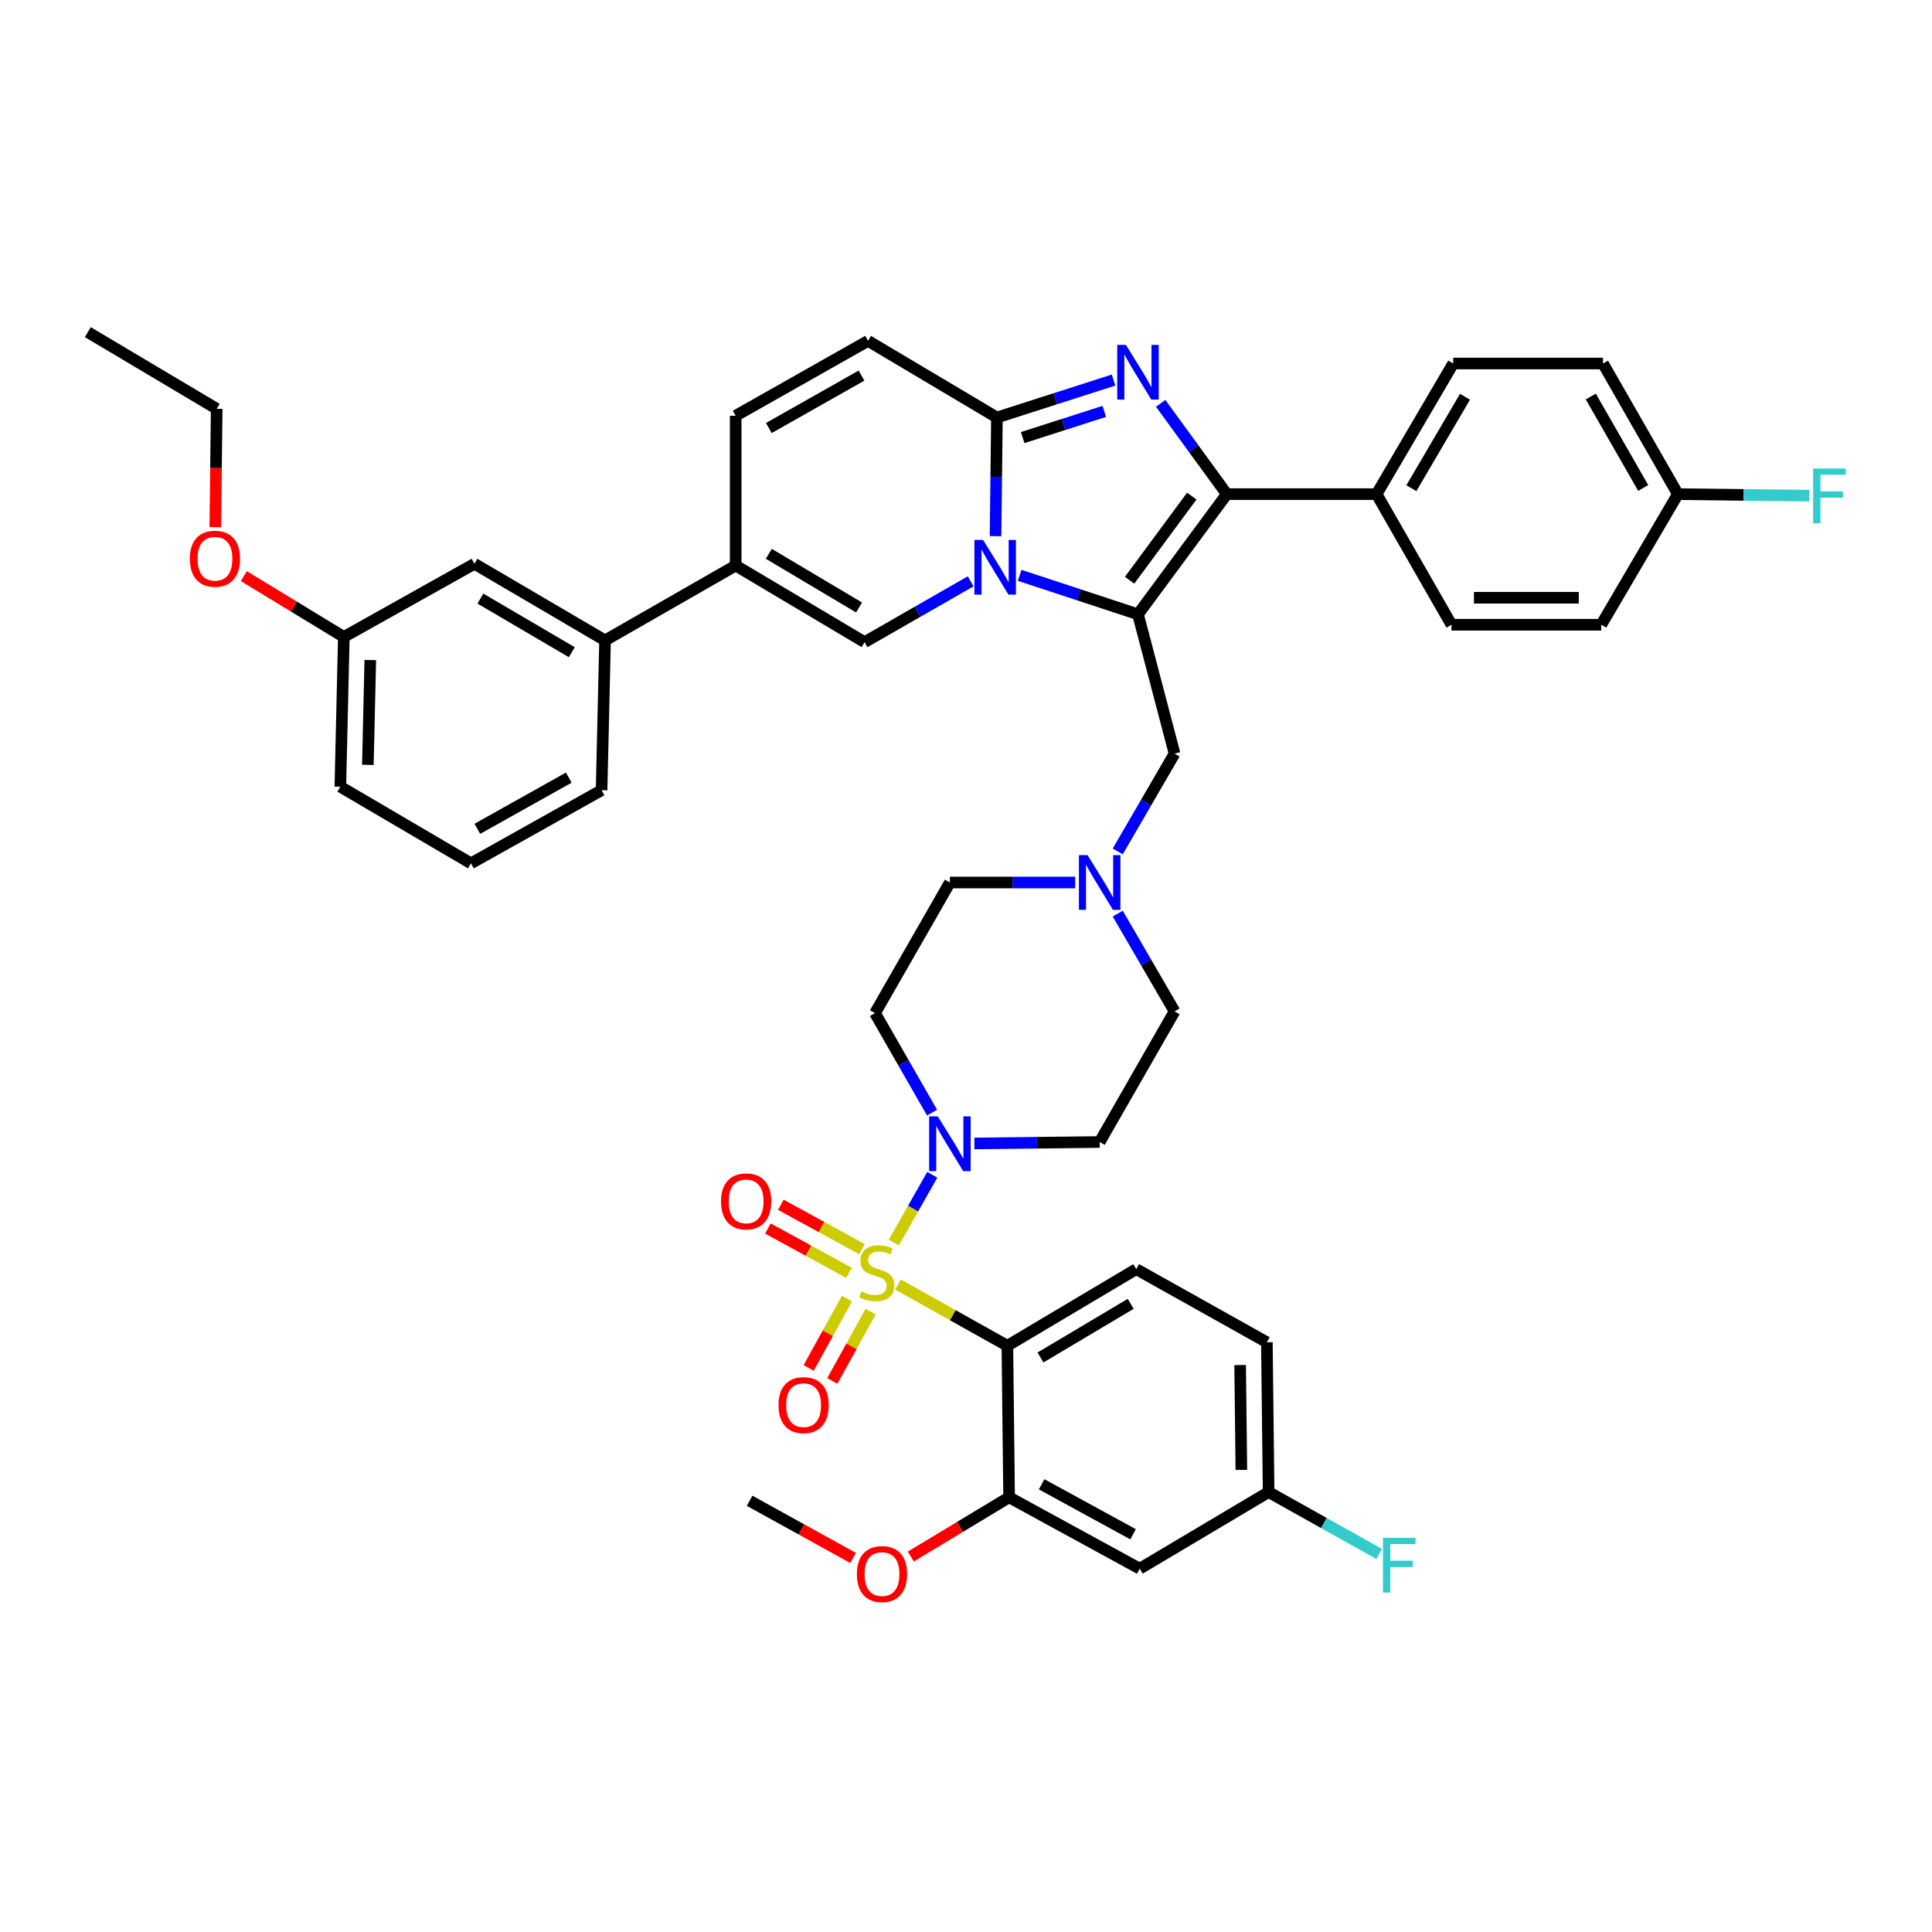 <?xml version='1.0' encoding='iso-8859-1'?>
<svg version='1.1' baseProfile='full'
              xmlns='http://www.w3.org/2000/svg'
                      xmlns:rdkit='http://www.rdkit.org/xml'
                      xmlns:xlink='http://www.w3.org/1999/xlink'
                  xml:space='preserve'
width='1000px' height='1000px' viewBox='0 0 1000 1000'>
<!-- END OF HEADER -->
<rect style='opacity:1.0;fill:#FFFFFF;stroke:none' width='1000' height='1000' x='0' y='0'> </rect>
<path class='bond-0' d='M 578.535,472.87 L 593.241,498.18' style='fill:none;fill-rule:evenodd;stroke:#0000FF;stroke-width:6px;stroke-linecap:butt;stroke-linejoin:miter;stroke-opacity:1' />
<path class='bond-0' d='M 593.241,498.18 L 607.948,523.49' style='fill:none;fill-rule:evenodd;stroke:#000000;stroke-width:6px;stroke-linecap:butt;stroke-linejoin:miter;stroke-opacity:1' />
<path class='bond-1' d='M 556.508,456.781 L 524.085,456.781' style='fill:none;fill-rule:evenodd;stroke:#0000FF;stroke-width:6px;stroke-linecap:butt;stroke-linejoin:miter;stroke-opacity:1' />
<path class='bond-1' d='M 524.085,456.781 L 491.663,456.781' style='fill:none;fill-rule:evenodd;stroke:#000000;stroke-width:6px;stroke-linecap:butt;stroke-linejoin:miter;stroke-opacity:1' />
<path class='bond-2' d='M 578.536,440.692 L 593.242,415.386' style='fill:none;fill-rule:evenodd;stroke:#0000FF;stroke-width:6px;stroke-linecap:butt;stroke-linejoin:miter;stroke-opacity:1' />
<path class='bond-2' d='M 593.242,415.386 L 607.948,390.079' style='fill:none;fill-rule:evenodd;stroke:#000000;stroke-width:6px;stroke-linecap:butt;stroke-linejoin:miter;stroke-opacity:1' />
<path class='bond-3' d='M 482.427,575.893 L 467.664,550.142' style='fill:none;fill-rule:evenodd;stroke:#0000FF;stroke-width:6px;stroke-linecap:butt;stroke-linejoin:miter;stroke-opacity:1' />
<path class='bond-3' d='M 467.664,550.142 L 452.901,524.391' style='fill:none;fill-rule:evenodd;stroke:#000000;stroke-width:6px;stroke-linecap:butt;stroke-linejoin:miter;stroke-opacity:1' />
<path class='bond-4' d='M 504.341,591.854 L 536.764,591.477' style='fill:none;fill-rule:evenodd;stroke:#0000FF;stroke-width:6px;stroke-linecap:butt;stroke-linejoin:miter;stroke-opacity:1' />
<path class='bond-4' d='M 536.764,591.477 L 569.186,591.1' style='fill:none;fill-rule:evenodd;stroke:#000000;stroke-width:6px;stroke-linecap:butt;stroke-linejoin:miter;stroke-opacity:1' />
<path class='bond-5' d='M 482.539,608.078 L 472.593,625.603' style='fill:none;fill-rule:evenodd;stroke:#0000FF;stroke-width:6px;stroke-linecap:butt;stroke-linejoin:miter;stroke-opacity:1' />
<path class='bond-5' d='M 472.593,625.603 L 462.648,643.128' style='fill:none;fill-rule:evenodd;stroke:#CCCC00;stroke-width:6px;stroke-linecap:butt;stroke-linejoin:miter;stroke-opacity:1' />
<path class='bond-6' d='M 607.948,523.49 L 569.186,591.1' style='fill:none;fill-rule:evenodd;stroke:#000000;stroke-width:6px;stroke-linecap:butt;stroke-linejoin:miter;stroke-opacity:1' />
<path class='bond-7' d='M 491.663,456.781 L 452.901,524.391' style='fill:none;fill-rule:evenodd;stroke:#000000;stroke-width:6px;stroke-linecap:butt;stroke-linejoin:miter;stroke-opacity:1' />
<path class='bond-8' d='M 607.948,390.079 L 589.021,317.959' style='fill:none;fill-rule:evenodd;stroke:#000000;stroke-width:6px;stroke-linecap:butt;stroke-linejoin:miter;stroke-opacity:1' />
<path class='bond-9' d='M 656.631,772.287 L 655.731,694.763' style='fill:none;fill-rule:evenodd;stroke:#000000;stroke-width:6px;stroke-linecap:butt;stroke-linejoin:miter;stroke-opacity:1' />
<path class='bond-9' d='M 642.524,760.821 L 641.893,706.554' style='fill:none;fill-rule:evenodd;stroke:#000000;stroke-width:6px;stroke-linecap:butt;stroke-linejoin:miter;stroke-opacity:1' />
<path class='bond-10' d='M 656.631,772.287 L 589.922,811.949' style='fill:none;fill-rule:evenodd;stroke:#000000;stroke-width:6px;stroke-linecap:butt;stroke-linejoin:miter;stroke-opacity:1' />
<path class='bond-11' d='M 656.631,772.287 L 685.258,788.318' style='fill:none;fill-rule:evenodd;stroke:#000000;stroke-width:6px;stroke-linecap:butt;stroke-linejoin:miter;stroke-opacity:1' />
<path class='bond-11' d='M 685.258,788.318 L 713.884,804.348' style='fill:none;fill-rule:evenodd;stroke:#33CCCC;stroke-width:6px;stroke-linecap:butt;stroke-linejoin:miter;stroke-opacity:1' />
<path class='bond-12' d='M 655.731,694.763 L 588.121,656.902' style='fill:none;fill-rule:evenodd;stroke:#000000;stroke-width:6px;stroke-linecap:butt;stroke-linejoin:miter;stroke-opacity:1' />
<path class='bond-13' d='M 449.299,176.435 L 380.788,215.196' style='fill:none;fill-rule:evenodd;stroke:#000000;stroke-width:6px;stroke-linecap:butt;stroke-linejoin:miter;stroke-opacity:1' />
<path class='bond-13' d='M 445.903,194.411 L 397.946,221.544' style='fill:none;fill-rule:evenodd;stroke:#000000;stroke-width:6px;stroke-linecap:butt;stroke-linejoin:miter;stroke-opacity:1' />
<path class='bond-14' d='M 449.299,176.435 L 516.008,216.097' style='fill:none;fill-rule:evenodd;stroke:#000000;stroke-width:6px;stroke-linecap:butt;stroke-linejoin:miter;stroke-opacity:1' />
<path class='bond-15' d='M 380.788,215.196 L 380.788,292.72' style='fill:none;fill-rule:evenodd;stroke:#000000;stroke-width:6px;stroke-linecap:butt;stroke-linejoin:miter;stroke-opacity:1' />
<path class='bond-16' d='M 380.788,292.72 L 313.178,331.482' style='fill:none;fill-rule:evenodd;stroke:#000000;stroke-width:6px;stroke-linecap:butt;stroke-linejoin:miter;stroke-opacity:1' />
<path class='bond-17' d='M 380.788,292.72 L 447.497,332.383' style='fill:none;fill-rule:evenodd;stroke:#000000;stroke-width:6px;stroke-linecap:butt;stroke-linejoin:miter;stroke-opacity:1' />
<path class='bond-17' d='M 397.936,286.658 L 444.632,314.422' style='fill:none;fill-rule:evenodd;stroke:#000000;stroke-width:6px;stroke-linecap:butt;stroke-linejoin:miter;stroke-opacity:1' />
<path class='bond-18' d='M 447.497,332.383 L 474.955,316.639' style='fill:none;fill-rule:evenodd;stroke:#000000;stroke-width:6px;stroke-linecap:butt;stroke-linejoin:miter;stroke-opacity:1' />
<path class='bond-18' d='M 474.955,316.639 L 502.412,300.896' style='fill:none;fill-rule:evenodd;stroke:#0000FF;stroke-width:6px;stroke-linecap:butt;stroke-linejoin:miter;stroke-opacity:1' />
<path class='bond-19' d='M 576.364,196.723 L 546.186,206.41' style='fill:none;fill-rule:evenodd;stroke:#0000FF;stroke-width:6px;stroke-linecap:butt;stroke-linejoin:miter;stroke-opacity:1' />
<path class='bond-19' d='M 546.186,206.41 L 516.008,216.097' style='fill:none;fill-rule:evenodd;stroke:#000000;stroke-width:6px;stroke-linecap:butt;stroke-linejoin:miter;stroke-opacity:1' />
<path class='bond-19' d='M 571.582,212.934 L 550.457,219.715' style='fill:none;fill-rule:evenodd;stroke:#0000FF;stroke-width:6px;stroke-linecap:butt;stroke-linejoin:miter;stroke-opacity:1' />
<path class='bond-19' d='M 550.457,219.715 L 529.332,226.496' style='fill:none;fill-rule:evenodd;stroke:#000000;stroke-width:6px;stroke-linecap:butt;stroke-linejoin:miter;stroke-opacity:1' />
<path class='bond-20' d='M 600.76,208.772 L 617.878,232.265' style='fill:none;fill-rule:evenodd;stroke:#0000FF;stroke-width:6px;stroke-linecap:butt;stroke-linejoin:miter;stroke-opacity:1' />
<path class='bond-20' d='M 617.878,232.265 L 634.995,255.759' style='fill:none;fill-rule:evenodd;stroke:#000000;stroke-width:6px;stroke-linecap:butt;stroke-linejoin:miter;stroke-opacity:1' />
<path class='bond-21' d='M 516.008,216.097 L 515.648,246.81' style='fill:none;fill-rule:evenodd;stroke:#000000;stroke-width:6px;stroke-linecap:butt;stroke-linejoin:miter;stroke-opacity:1' />
<path class='bond-21' d='M 515.648,246.81 L 515.288,277.523' style='fill:none;fill-rule:evenodd;stroke:#0000FF;stroke-width:6px;stroke-linecap:butt;stroke-linejoin:miter;stroke-opacity:1' />
<path class='bond-22' d='M 527.785,297.797 L 558.403,307.878' style='fill:none;fill-rule:evenodd;stroke:#0000FF;stroke-width:6px;stroke-linecap:butt;stroke-linejoin:miter;stroke-opacity:1' />
<path class='bond-22' d='M 558.403,307.878 L 589.021,317.959' style='fill:none;fill-rule:evenodd;stroke:#000000;stroke-width:6px;stroke-linecap:butt;stroke-linejoin:miter;stroke-opacity:1' />
<path class='bond-23' d='M 589.021,317.959 L 634.995,255.759' style='fill:none;fill-rule:evenodd;stroke:#000000;stroke-width:6px;stroke-linecap:butt;stroke-linejoin:miter;stroke-opacity:1' />
<path class='bond-23' d='M 584.68,300.323 L 616.862,256.783' style='fill:none;fill-rule:evenodd;stroke:#000000;stroke-width:6px;stroke-linecap:butt;stroke-linejoin:miter;stroke-opacity:1' />
<path class='bond-24' d='M 634.995,255.759 L 712.519,255.759' style='fill:none;fill-rule:evenodd;stroke:#000000;stroke-width:6px;stroke-linecap:butt;stroke-linejoin:miter;stroke-opacity:1' />
<path class='bond-25' d='M 313.178,331.482 L 245.575,291.82' style='fill:none;fill-rule:evenodd;stroke:#000000;stroke-width:6px;stroke-linecap:butt;stroke-linejoin:miter;stroke-opacity:1' />
<path class='bond-25' d='M 295.966,337.585 L 248.645,309.822' style='fill:none;fill-rule:evenodd;stroke:#000000;stroke-width:6px;stroke-linecap:butt;stroke-linejoin:miter;stroke-opacity:1' />
<path class='bond-26' d='M 313.178,331.482 L 311.377,409.006' style='fill:none;fill-rule:evenodd;stroke:#000000;stroke-width:6px;stroke-linecap:butt;stroke-linejoin:miter;stroke-opacity:1' />
<path class='bond-27' d='M 712.519,255.759 L 752.182,188.149' style='fill:none;fill-rule:evenodd;stroke:#000000;stroke-width:6px;stroke-linecap:butt;stroke-linejoin:miter;stroke-opacity:1' />
<path class='bond-27' d='M 730.521,252.689 L 758.285,205.361' style='fill:none;fill-rule:evenodd;stroke:#000000;stroke-width:6px;stroke-linecap:butt;stroke-linejoin:miter;stroke-opacity:1' />
<path class='bond-28' d='M 712.519,255.759 L 751.281,323.369' style='fill:none;fill-rule:evenodd;stroke:#000000;stroke-width:6px;stroke-linecap:butt;stroke-linejoin:miter;stroke-opacity:1' />
<path class='bond-29' d='M 752.182,188.149 L 829.705,188.149' style='fill:none;fill-rule:evenodd;stroke:#000000;stroke-width:6px;stroke-linecap:butt;stroke-linejoin:miter;stroke-opacity:1' />
<path class='bond-30' d='M 751.281,323.369 L 828.805,323.369' style='fill:none;fill-rule:evenodd;stroke:#000000;stroke-width:6px;stroke-linecap:butt;stroke-linejoin:miter;stroke-opacity:1' />
<path class='bond-30' d='M 762.91,309.396 L 817.176,309.396' style='fill:none;fill-rule:evenodd;stroke:#000000;stroke-width:6px;stroke-linecap:butt;stroke-linejoin:miter;stroke-opacity:1' />
<path class='bond-31' d='M 868.467,255.759 L 828.805,323.369' style='fill:none;fill-rule:evenodd;stroke:#000000;stroke-width:6px;stroke-linecap:butt;stroke-linejoin:miter;stroke-opacity:1' />
<path class='bond-32' d='M 868.467,255.759 L 902.489,256.15' style='fill:none;fill-rule:evenodd;stroke:#000000;stroke-width:6px;stroke-linecap:butt;stroke-linejoin:miter;stroke-opacity:1' />
<path class='bond-32' d='M 902.489,256.15 L 936.511,256.541' style='fill:none;fill-rule:evenodd;stroke:#33CCCC;stroke-width:6px;stroke-linecap:butt;stroke-linejoin:miter;stroke-opacity:1' />
<path class='bond-33' d='M 868.467,255.759 L 829.705,188.149' style='fill:none;fill-rule:evenodd;stroke:#000000;stroke-width:6px;stroke-linecap:butt;stroke-linejoin:miter;stroke-opacity:1' />
<path class='bond-33' d='M 850.53,252.568 L 823.397,205.241' style='fill:none;fill-rule:evenodd;stroke:#000000;stroke-width:6px;stroke-linecap:butt;stroke-linejoin:miter;stroke-opacity:1' />
<path class='bond-34' d='M 245.575,291.82 L 177.965,329.681' style='fill:none;fill-rule:evenodd;stroke:#000000;stroke-width:6px;stroke-linecap:butt;stroke-linejoin:miter;stroke-opacity:1' />
<path class='bond-35' d='M 311.377,409.006 L 243.767,446.867' style='fill:none;fill-rule:evenodd;stroke:#000000;stroke-width:6px;stroke-linecap:butt;stroke-linejoin:miter;stroke-opacity:1' />
<path class='bond-35' d='M 294.408,402.493 L 247.081,428.996' style='fill:none;fill-rule:evenodd;stroke:#000000;stroke-width:6px;stroke-linecap:butt;stroke-linejoin:miter;stroke-opacity:1' />
<path class='bond-36' d='M 177.965,329.681 L 176.164,407.205' style='fill:none;fill-rule:evenodd;stroke:#000000;stroke-width:6px;stroke-linecap:butt;stroke-linejoin:miter;stroke-opacity:1' />
<path class='bond-36' d='M 191.665,341.634 L 190.405,395.901' style='fill:none;fill-rule:evenodd;stroke:#000000;stroke-width:6px;stroke-linecap:butt;stroke-linejoin:miter;stroke-opacity:1' />
<path class='bond-37' d='M 177.965,329.681 L 152.087,313.945' style='fill:none;fill-rule:evenodd;stroke:#000000;stroke-width:6px;stroke-linecap:butt;stroke-linejoin:miter;stroke-opacity:1' />
<path class='bond-37' d='M 152.087,313.945 L 126.208,298.21' style='fill:none;fill-rule:evenodd;stroke:#FF0000;stroke-width:6px;stroke-linecap:butt;stroke-linejoin:miter;stroke-opacity:1' />
<path class='bond-38' d='M 243.767,446.867 L 176.164,407.205' style='fill:none;fill-rule:evenodd;stroke:#000000;stroke-width:6px;stroke-linecap:butt;stroke-linejoin:miter;stroke-opacity:1' />
<path class='bond-39' d='M 111.445,272.86 L 111.8,242.223' style='fill:none;fill-rule:evenodd;stroke:#FF0000;stroke-width:6px;stroke-linecap:butt;stroke-linejoin:miter;stroke-opacity:1' />
<path class='bond-39' d='M 111.8,242.223 L 112.156,211.587' style='fill:none;fill-rule:evenodd;stroke:#000000;stroke-width:6px;stroke-linecap:butt;stroke-linejoin:miter;stroke-opacity:1' />
<path class='bond-40' d='M 112.156,211.587 L 45.455,171.924' style='fill:none;fill-rule:evenodd;stroke:#000000;stroke-width:6px;stroke-linecap:butt;stroke-linejoin:miter;stroke-opacity:1' />
<path class='bond-41' d='M 588.121,656.902 L 521.411,696.564' style='fill:none;fill-rule:evenodd;stroke:#000000;stroke-width:6px;stroke-linecap:butt;stroke-linejoin:miter;stroke-opacity:1' />
<path class='bond-41' d='M 585.256,674.862 L 538.559,702.626' style='fill:none;fill-rule:evenodd;stroke:#000000;stroke-width:6px;stroke-linecap:butt;stroke-linejoin:miter;stroke-opacity:1' />
<path class='bond-42' d='M 521.411,696.564 L 522.312,774.996' style='fill:none;fill-rule:evenodd;stroke:#000000;stroke-width:6px;stroke-linecap:butt;stroke-linejoin:miter;stroke-opacity:1' />
<path class='bond-43' d='M 521.411,696.564 L 493.119,680.719' style='fill:none;fill-rule:evenodd;stroke:#000000;stroke-width:6px;stroke-linecap:butt;stroke-linejoin:miter;stroke-opacity:1' />
<path class='bond-43' d='M 493.119,680.719 L 464.826,664.873' style='fill:none;fill-rule:evenodd;stroke:#CCCC00;stroke-width:6px;stroke-linecap:butt;stroke-linejoin:miter;stroke-opacity:1' />
<path class='bond-44' d='M 522.312,774.996 L 589.922,811.949' style='fill:none;fill-rule:evenodd;stroke:#000000;stroke-width:6px;stroke-linecap:butt;stroke-linejoin:miter;stroke-opacity:1' />
<path class='bond-44' d='M 539.155,768.277 L 586.482,794.144' style='fill:none;fill-rule:evenodd;stroke:#000000;stroke-width:6px;stroke-linecap:butt;stroke-linejoin:miter;stroke-opacity:1' />
<path class='bond-45' d='M 522.312,774.996 L 496.872,790.331' style='fill:none;fill-rule:evenodd;stroke:#000000;stroke-width:6px;stroke-linecap:butt;stroke-linejoin:miter;stroke-opacity:1' />
<path class='bond-45' d='M 496.872,790.331 L 471.431,805.665' style='fill:none;fill-rule:evenodd;stroke:#FF0000;stroke-width:6px;stroke-linecap:butt;stroke-linejoin:miter;stroke-opacity:1' />
<path class='bond-46' d='M 441.554,806.393 L 414.777,791.595' style='fill:none;fill-rule:evenodd;stroke:#FF0000;stroke-width:6px;stroke-linecap:butt;stroke-linejoin:miter;stroke-opacity:1' />
<path class='bond-46' d='M 414.777,791.595 L 388,776.797' style='fill:none;fill-rule:evenodd;stroke:#000000;stroke-width:6px;stroke-linecap:butt;stroke-linejoin:miter;stroke-opacity:1' />
<path class='bond-47' d='M 446.154,646.556 L 425.158,635.081' style='fill:none;fill-rule:evenodd;stroke:#CCCC00;stroke-width:6px;stroke-linecap:butt;stroke-linejoin:miter;stroke-opacity:1' />
<path class='bond-47' d='M 425.158,635.081 L 404.162,623.606' style='fill:none;fill-rule:evenodd;stroke:#FF0000;stroke-width:6px;stroke-linecap:butt;stroke-linejoin:miter;stroke-opacity:1' />
<path class='bond-47' d='M 439.452,658.818 L 418.456,647.343' style='fill:none;fill-rule:evenodd;stroke:#CCCC00;stroke-width:6px;stroke-linecap:butt;stroke-linejoin:miter;stroke-opacity:1' />
<path class='bond-47' d='M 418.456,647.343 L 397.461,635.867' style='fill:none;fill-rule:evenodd;stroke:#FF0000;stroke-width:6px;stroke-linecap:butt;stroke-linejoin:miter;stroke-opacity:1' />
<path class='bond-48' d='M 438.389,672.16 L 428.475,690.099' style='fill:none;fill-rule:evenodd;stroke:#CCCC00;stroke-width:6px;stroke-linecap:butt;stroke-linejoin:miter;stroke-opacity:1' />
<path class='bond-48' d='M 428.475,690.099 L 418.562,708.038' style='fill:none;fill-rule:evenodd;stroke:#FF0000;stroke-width:6px;stroke-linecap:butt;stroke-linejoin:miter;stroke-opacity:1' />
<path class='bond-48' d='M 450.62,678.919 L 440.706,696.858' style='fill:none;fill-rule:evenodd;stroke:#CCCC00;stroke-width:6px;stroke-linecap:butt;stroke-linejoin:miter;stroke-opacity:1' />
<path class='bond-48' d='M 440.706,696.858 L 430.792,714.797' style='fill:none;fill-rule:evenodd;stroke:#FF0000;stroke-width:6px;stroke-linecap:butt;stroke-linejoin:miter;stroke-opacity:1' />
<path  class='atom-0' d='M 562.926 442.621
L 572.206 457.621
Q 573.126 459.101, 574.606 461.781
Q 576.086 464.461, 576.166 464.621
L 576.166 442.621
L 579.926 442.621
L 579.926 470.941
L 576.046 470.941
L 566.086 454.541
Q 564.926 452.621, 563.686 450.421
Q 562.486 448.221, 562.126 447.541
L 562.126 470.941
L 558.446 470.941
L 558.446 442.621
L 562.926 442.621
' fill='#0000FF'/>
<path  class='atom-1' d='M 485.403 577.841
L 494.683 592.841
Q 495.603 594.321, 497.083 597.001
Q 498.563 599.681, 498.643 599.841
L 498.643 577.841
L 502.403 577.841
L 502.403 606.161
L 498.523 606.161
L 488.563 589.761
Q 487.403 587.841, 486.163 585.641
Q 484.963 583.441, 484.603 582.761
L 484.603 606.161
L 480.923 606.161
L 480.923 577.841
L 485.403 577.841
' fill='#0000FF'/>
<path  class='atom-13' d='M 582.761 178.5
L 592.041 193.5
Q 592.961 194.98, 594.441 197.66
Q 595.921 200.34, 596.001 200.5
L 596.001 178.5
L 599.761 178.5
L 599.761 206.82
L 595.881 206.82
L 585.921 190.42
Q 584.761 188.5, 583.521 186.3
Q 582.321 184.1, 581.961 183.42
L 581.961 206.82
L 578.281 206.82
L 578.281 178.5
L 582.761 178.5
' fill='#0000FF'/>
<path  class='atom-15' d='M 508.84 279.461
L 518.12 294.461
Q 519.04 295.941, 520.52 298.621
Q 522 301.301, 522.08 301.461
L 522.08 279.461
L 525.84 279.461
L 525.84 307.781
L 521.96 307.781
L 512 291.381
Q 510.84 289.461, 509.6 287.261
Q 508.4 285.061, 508.04 284.381
L 508.04 307.781
L 504.36 307.781
L 504.36 279.461
L 508.84 279.461
' fill='#0000FF'/>
<path  class='atom-25' d='M 938.471 242.5
L 955.311 242.5
L 955.311 245.74
L 942.271 245.74
L 942.271 254.34
L 953.871 254.34
L 953.871 257.62
L 942.271 257.62
L 942.271 270.82
L 938.471 270.82
L 938.471 242.5
' fill='#33CCCC'/>
<path  class='atom-31' d='M 98.256 289.198
Q 98.256 282.398, 101.616 278.598
Q 104.976 274.798, 111.256 274.798
Q 117.536 274.798, 120.896 278.598
Q 124.256 282.398, 124.256 289.198
Q 124.256 296.078, 120.856 299.998
Q 117.456 303.878, 111.256 303.878
Q 105.016 303.878, 101.616 299.998
Q 98.256 296.118, 98.256 289.198
M 111.256 300.678
Q 115.576 300.678, 117.896 297.798
Q 120.256 294.878, 120.256 289.198
Q 120.256 283.638, 117.896 280.838
Q 115.576 277.998, 111.256 277.998
Q 106.936 277.998, 104.576 280.798
Q 102.256 283.598, 102.256 289.198
Q 102.256 294.918, 104.576 297.798
Q 106.936 300.678, 111.256 300.678
' fill='#FF0000'/>
<path  class='atom-38' d='M 443.511 814.739
Q 443.511 807.939, 446.871 804.139
Q 450.231 800.339, 456.511 800.339
Q 462.791 800.339, 466.151 804.139
Q 469.511 807.939, 469.511 814.739
Q 469.511 821.619, 466.111 825.539
Q 462.711 829.419, 456.511 829.419
Q 450.271 829.419, 446.871 825.539
Q 443.511 821.659, 443.511 814.739
M 456.511 826.219
Q 460.831 826.219, 463.151 823.339
Q 465.511 820.419, 465.511 814.739
Q 465.511 809.179, 463.151 806.379
Q 460.831 803.539, 456.511 803.539
Q 452.191 803.539, 449.831 806.339
Q 447.511 809.139, 447.511 814.739
Q 447.511 820.459, 449.831 823.339
Q 452.191 826.219, 456.511 826.219
' fill='#FF0000'/>
<path  class='atom-40' d='M 445.809 668.423
Q 446.129 668.543, 447.449 669.103
Q 448.769 669.663, 450.209 670.023
Q 451.689 670.343, 453.129 670.343
Q 455.809 670.343, 457.369 669.063
Q 458.929 667.743, 458.929 665.463
Q 458.929 663.903, 458.129 662.943
Q 457.369 661.983, 456.169 661.463
Q 454.969 660.943, 452.969 660.343
Q 450.449 659.583, 448.929 658.863
Q 447.449 658.143, 446.369 656.623
Q 445.329 655.103, 445.329 652.543
Q 445.329 648.983, 447.729 646.783
Q 450.169 644.583, 454.969 644.583
Q 458.249 644.583, 461.969 646.143
L 461.049 649.223
Q 457.649 647.823, 455.089 647.823
Q 452.329 647.823, 450.809 648.983
Q 449.289 650.103, 449.329 652.063
Q 449.329 653.583, 450.089 654.503
Q 450.889 655.423, 452.009 655.943
Q 453.169 656.463, 455.089 657.063
Q 457.649 657.863, 459.169 658.663
Q 460.689 659.463, 461.769 661.103
Q 462.889 662.703, 462.889 665.463
Q 462.889 669.383, 460.249 671.503
Q 457.649 673.583, 453.289 673.583
Q 450.769 673.583, 448.849 673.023
Q 446.969 672.503, 444.729 671.583
L 445.809 668.423
' fill='#CCCC00'/>
<path  class='atom-41' d='M 373.199 621.83
Q 373.199 615.03, 376.559 611.23
Q 379.919 607.43, 386.199 607.43
Q 392.479 607.43, 395.839 611.23
Q 399.199 615.03, 399.199 621.83
Q 399.199 628.71, 395.799 632.63
Q 392.399 636.51, 386.199 636.51
Q 379.959 636.51, 376.559 632.63
Q 373.199 628.75, 373.199 621.83
M 386.199 633.31
Q 390.519 633.31, 392.839 630.43
Q 395.199 627.51, 395.199 621.83
Q 395.199 616.27, 392.839 613.47
Q 390.519 610.63, 386.199 610.63
Q 381.879 610.63, 379.519 613.43
Q 377.199 616.23, 377.199 621.83
Q 377.199 627.55, 379.519 630.43
Q 381.879 633.31, 386.199 633.31
' fill='#FF0000'/>
<path  class='atom-42' d='M 402.948 727.293
Q 402.948 720.493, 406.308 716.693
Q 409.668 712.893, 415.948 712.893
Q 422.228 712.893, 425.588 716.693
Q 428.948 720.493, 428.948 727.293
Q 428.948 734.173, 425.548 738.093
Q 422.148 741.973, 415.948 741.973
Q 409.708 741.973, 406.308 738.093
Q 402.948 734.213, 402.948 727.293
M 415.948 738.773
Q 420.268 738.773, 422.588 735.893
Q 424.948 732.973, 424.948 727.293
Q 424.948 721.733, 422.588 718.933
Q 420.268 716.093, 415.948 716.093
Q 411.628 716.093, 409.268 718.893
Q 406.948 721.693, 406.948 727.293
Q 406.948 733.013, 409.268 735.893
Q 411.628 738.773, 415.948 738.773
' fill='#FF0000'/>
<path  class='atom-43' d='M 715.822 795.988
L 732.662 795.988
L 732.662 799.228
L 719.622 799.228
L 719.622 807.828
L 731.222 807.828
L 731.222 811.108
L 719.622 811.108
L 719.622 824.308
L 715.822 824.308
L 715.822 795.988
' fill='#33CCCC'/>
</svg>
